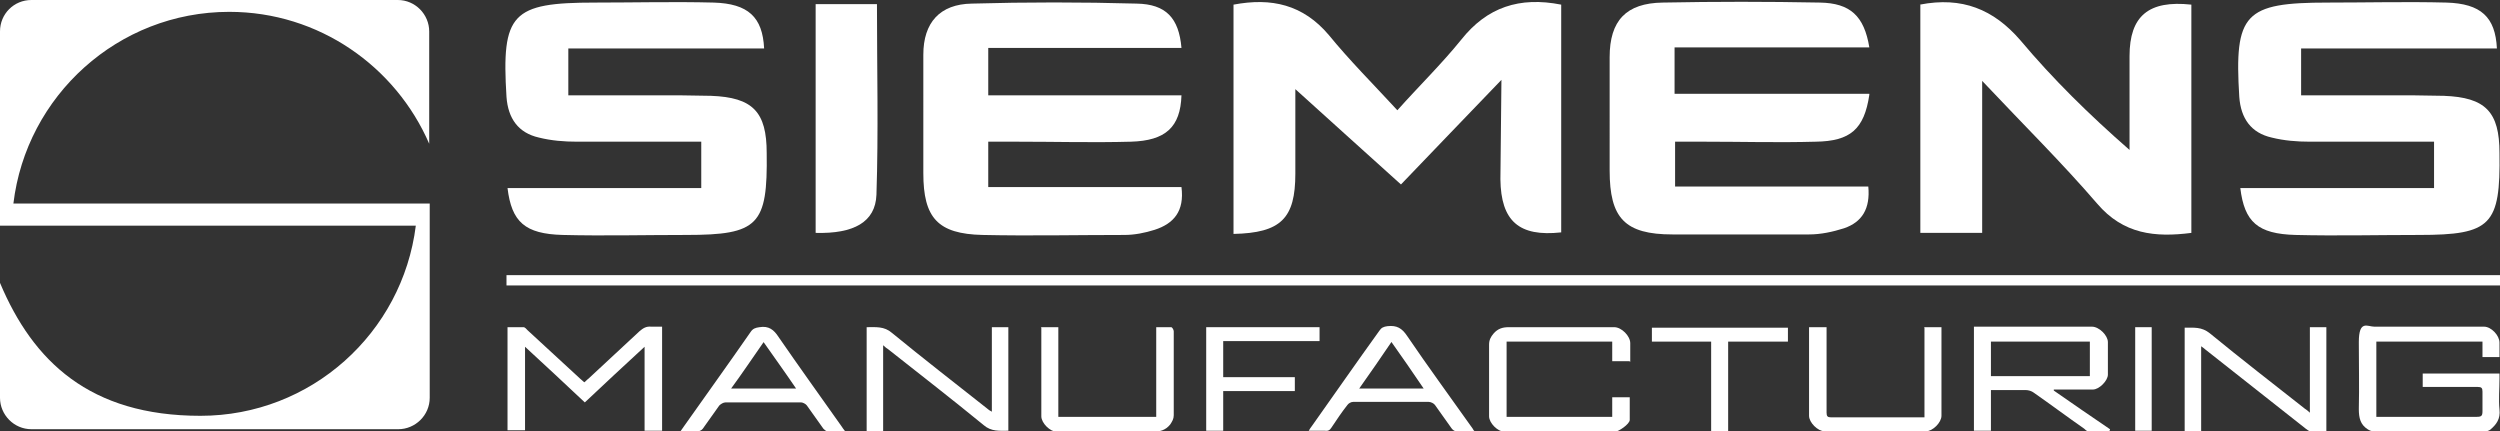 <?xml version="1.0" encoding="UTF-8"?>
<svg xmlns="http://www.w3.org/2000/svg" version="1.1" viewBox="0 0 485.2 83.7">
  <rect x="0" y="0" width="485.2" height="83.7" fill="#333333" stroke="none"/>
  <defs>
    <style>
      .cls-1 {
        fill: #fff;
      }
    </style>
  </defs>
  <!-- Generator: Adobe Illustrator 28.6.0, SVG Export Plug-In . SVG Version: 1.2.0 Build 709)  -->
  <g>
    <g id="Layer_1">
      <g id="Layer_1-2" data-name="Layer_1">
        <g>
          <path class="cls-1" d="M44.5,2.3c17.4,0,32.3,10.6,38.8,25.6V6.1c0-3.3-2.7-6.1-6.1-6.1H6.1C2.7,0,0,2.7,0,6.1v37.7h80.7c-2.6,20.8-20.3,36.9-41.8,36.9S6.4,70.1,0,54.9v22.3c0,3.3,2.7,6.1,6.1,6.1h71.2c3.3,0,6.1-2.7,6.1-6.1v-37.7H2.6C5.1,18.6,22.9,2.3,44.5,2.3Z"/>
          <path class="cls-1" d="M291.4,15.5c-6.5,6.8-13.6,14.1-19.5,20.3-6.8-6.1-13.4-12.1-20.5-18.5v16.4c0,8.7-2.8,11.5-12,11.7V.9c7.4-1.4,13.5,0,18.5,5.9,4,4.9,8.5,9.4,13.3,14.6,4.2-4.7,8.6-9,12.4-13.7,5-6.3,11.3-8.4,19.4-6.8v44.2c-8.2.9-11.7-2.2-11.8-10.3"/>
          <path class="cls-1" d="M372.6.9c8.2-1.6,14.3.9,19.5,6.9,6.3,7.5,13.3,14.4,21.2,21.3V10.9C413.3,3.1,417,0,425.3.9v44.3c-7,.9-13.2.3-18.3-5.7-6.8-7.9-14.2-15.2-22.3-23.8v29.5h-12V.9h-.1Z"/>
          <path class="cls-1" d="M362.8,18.4c-1,6.7-3.7,9-10.4,9.1-7.2.2-14.3,0-21.5,0h-5.8v8.7h37.5c.4,4.3-1.2,6.9-4.7,8.1-2.2.7-4.5,1.2-6.8,1.2-8.8,0-17.7,0-26.5,0-9.3,0-12.2-3.2-12.2-12.4V11.1c0-7.1,3.2-10.5,10.3-10.6,10.2-.2,20.3-.2,30.5,0,5.9.1,8.6,2.6,9.6,8.7h-37.8v9h37.8v.2Z"/>
          <path class="cls-1" d="M474.4,18.6c-2.1,0-4.1-.1-6.2-.1h-21.6v-9.1h38c-.3-6.1-3.1-8.7-9.8-8.9-7.7-.2-15.3,0-23,0-16.2,0-18.2,2.1-17.2,18.3.3,4.2,2.3,7,6.3,7.9,2.4.6,4.9.8,7.4.8h24.1v9h-37.6c.8,6.6,3.4,8.9,10.7,9.1,8,.2,16,0,24,0,14,0,15.8-1.9,15.6-15.9,0-8-2.7-10.8-10.8-11.1h.1Z"/>
          <path class="cls-1" d="M138.1,18.6c-2.1,0-4.1-.1-6.2-.1h-21.6v-9.1h38c-.3-6.1-3.1-8.7-9.8-8.9-7.7-.2-15.3,0-23,0-16.2,0-18.2,2.1-17.2,18.3.3,4.2,2.3,7,6.3,7.9,2.4.6,4.9.8,7.4.8h24.1v9h-37.6c.8,6.6,3.4,8.9,10.7,9.1,8,.2,16,0,24,0,14,0,15.8-1.9,15.6-15.9,0-8-2.7-10.8-10.8-11.1h0Z"/>
          <path class="cls-1" d="M229.3,18.5c-.2,6.2-3.1,8.8-9.8,9-7.3.2-14.7,0-22,0h-5.7v8.8h37.5c.6,4.7-1.5,7.1-5.2,8.3-1.9.6-3.9,1-5.9,1-9.2,0-18.3.2-27.5,0-8.7-.2-11.5-3.3-11.5-12V10.6c0-6.2,3.2-9.8,9.4-9.9,10.6-.3,21.3-.3,32,0,5.7.1,8.2,2.8,8.7,8.6h-37.5v9.2h37.5Z"/>
          <path class="cls-1" d="M158.3,45.2V.8h11.9c0,12.5.3,24.8-.1,37-.2,5.3-4.4,7.6-11.8,7.4h0Z"/>
          <rect class="cls-1" x="98.3" y="53.4" width="386.9" height="2"/>
          <g id="_x34_XCYvx">
            <g>
              <path class="cls-1" d="M485.1,69.3h-3.3v-3h-20.6v14.6h19.5c.9,0,1.1-.2,1.1-1.1v-3.8c0-.7-.2-.9-.9-.9h-10.7v-2.6h14.9v1c0,2-.2,4,0,6,.2,1.8-.6,2.9-1.8,3.9-.3.2-.6.3-.9.3h-21.8c-.4,0-.8-.2-1.1-.4-1.4-.9-1.7-2.2-1.7-3.9.1-4.3,0-8.6,0-13s1.7-3,3-3h21.3c1.4,0,3,1.7,3,3.1v2.8h0Z"/>
              <path class="cls-1" d="M409.3,83.7h-4c-.3,0-.6-.3-.8-.5-3.3-2.3-6.5-4.7-9.8-7-.4-.3-1-.5-1.6-.5h-6.7v7.9h-3.3v-20.2h22.9c1.4,0,3.1,1.7,3.1,3v6.3c0,1.2-1.7,2.9-2.9,2.9h-7.6v.2c3.6,2.5,7.2,5,10.9,7.5v.2l-.2.2ZM386.4,73h19.2v-6.7h-19.2v6.7Z"/>
              <path class="cls-1" d="M98.4,63.5h3.2c.3,0,.6.4.8.6,3.4,3.1,6.8,6.3,10.2,9.4.2.2.5.4.8.7.3-.2.5-.5.8-.7,3.3-3.1,6.6-6.1,9.9-9.2.7-.6,1.3-1,2.3-.9h2.1v20.2h-3.4v-16.3c-4,3.7-7.8,7.2-11.6,10.8-3.8-3.6-7.6-7.1-11.6-10.8v16.2h-3.4v-20.2.2Z"/>
              <path class="cls-1" d="M316.3,70.1h-3.4v-3.8h-20.5v14.6h20.5v-3.8h3.4v4.4c0,.8-2.2,2.3-2.9,2.3h-21.4c-1.3,0-3-1.7-3-3v-13.9c0-.9.3-1.5.9-2.2.8-.9,1.7-1.2,2.9-1.2h20.5c1.4,0,3.1,1.7,3.1,3.1v3.6h-.1Z"/>
              <path class="cls-1" d="M448.3,80v-16.5h3.2v20.2h-3.1c-.3,0-.6-.3-.9-.5-6.5-5.1-12.9-10.2-19.4-15.3-.2-.2-.5-.4-.9-.7v16.5h-3.2v-20.1c1.8,0,3.3-.2,4.9,1.1,6.1,5,12.3,9.8,18.4,14.6.3.2.6.4,1,.8h0Z"/>
              <path class="cls-1" d="M171.4,83.7h-3.2v-20.2c1.8,0,3.4-.2,4.9,1.1,6.1,5,12.3,9.8,18.5,14.7.2.2.5.4.9.6v-16.4h3.2v20.1c-1.7,0-3.3.2-4.8-1.1-6.1-5-12.3-9.8-18.5-14.7-.3-.2-.6-.4-1-.8v16.7Z"/>
              <path class="cls-1" d="M286.2,83.7h-3.6c-.3,0-.7-.3-.9-.6-1.1-1.5-2.1-3-3.2-4.5-.2-.3-.8-.6-1.2-.6h-14.7c-.4,0-.9.3-1.1.6-1.1,1.4-2.1,2.9-3.1,4.4-.3.5-.7.7-1.3.6h-3.1c.2-.4.4-.6.6-.9,4.4-6.2,8.7-12.4,13.1-18.5.4-.6.8-.8,1.6-.9,1.8-.2,2.8.4,3.8,1.9,4,5.9,8.2,11.6,12.3,17.4.2.3.4.5.6.9l.2.2ZM270.1,66.3c-2.1,3.1-4.1,6-6.3,9.1h12.5c-2.1-3.1-4.1-6-6.3-9.1h0Z"/>
              <path class="cls-1" d="M164.3,83.7h-3.7c-.3,0-.6-.3-.8-.5-1.1-1.5-2.1-3-3.2-4.5-.2-.3-.8-.6-1.1-.6h-14.7c-.4,0-.9.3-1.2.6-1.1,1.5-2.1,3-3.2,4.5-.2.3-.7.5-1.1.6h-3.3c.3-.4.5-.7.7-1,4.3-6.1,8.7-12.2,13-18.4.4-.6.9-.8,1.7-.9,1.8-.3,2.8.5,3.7,1.9,4,5.8,8.1,11.5,12.2,17.3.2.3.4.6.8,1.1h.2ZM142,75.4h12.5c-2.1-3.1-4.2-6-6.3-9-2.1,3-4.1,6-6.3,9h.1Z"/>
              <path class="cls-1" d="M202,63.5h3.4v17.4h19v-17.4h2.9c.2,0,.5.5.5.8v16.3c0,.7-.3,1.2-.7,1.8-.9,1.1-2,1.4-3.4,1.4h-18.6c-1.3,0-3-1.7-3-3v-16.1c0-5.3,0-.6,0-1.1h0Z"/>
              <path class="cls-1" d="M373.4,63.5h3.4v17.2c0,1.3-1.7,3-3,3h-19.7c-1.3,0-3-1.7-3-3v-17.2h3.4v16.6c0,.7.2.9.9.9h18.1v-17.4h0Z"/>
              <path class="cls-1" d="M256.1,66.2h-18.7v7h13.9v2.7h-13.9v7.7h-3.3v-20.1h22v2.7Z"/>
              <path class="cls-1" d="M335.4,66.2v17.5h-3.3v-17.4h-11.5v-2.7h26.4v2.7h-11.6Z"/>
              <path class="cls-1" d="M417.6,83.6h-3.2v-20.1h3.2v20.1Z"/>
            </g>
          </g>
        </g>
      </g>
    </g>
  </g>
</svg>